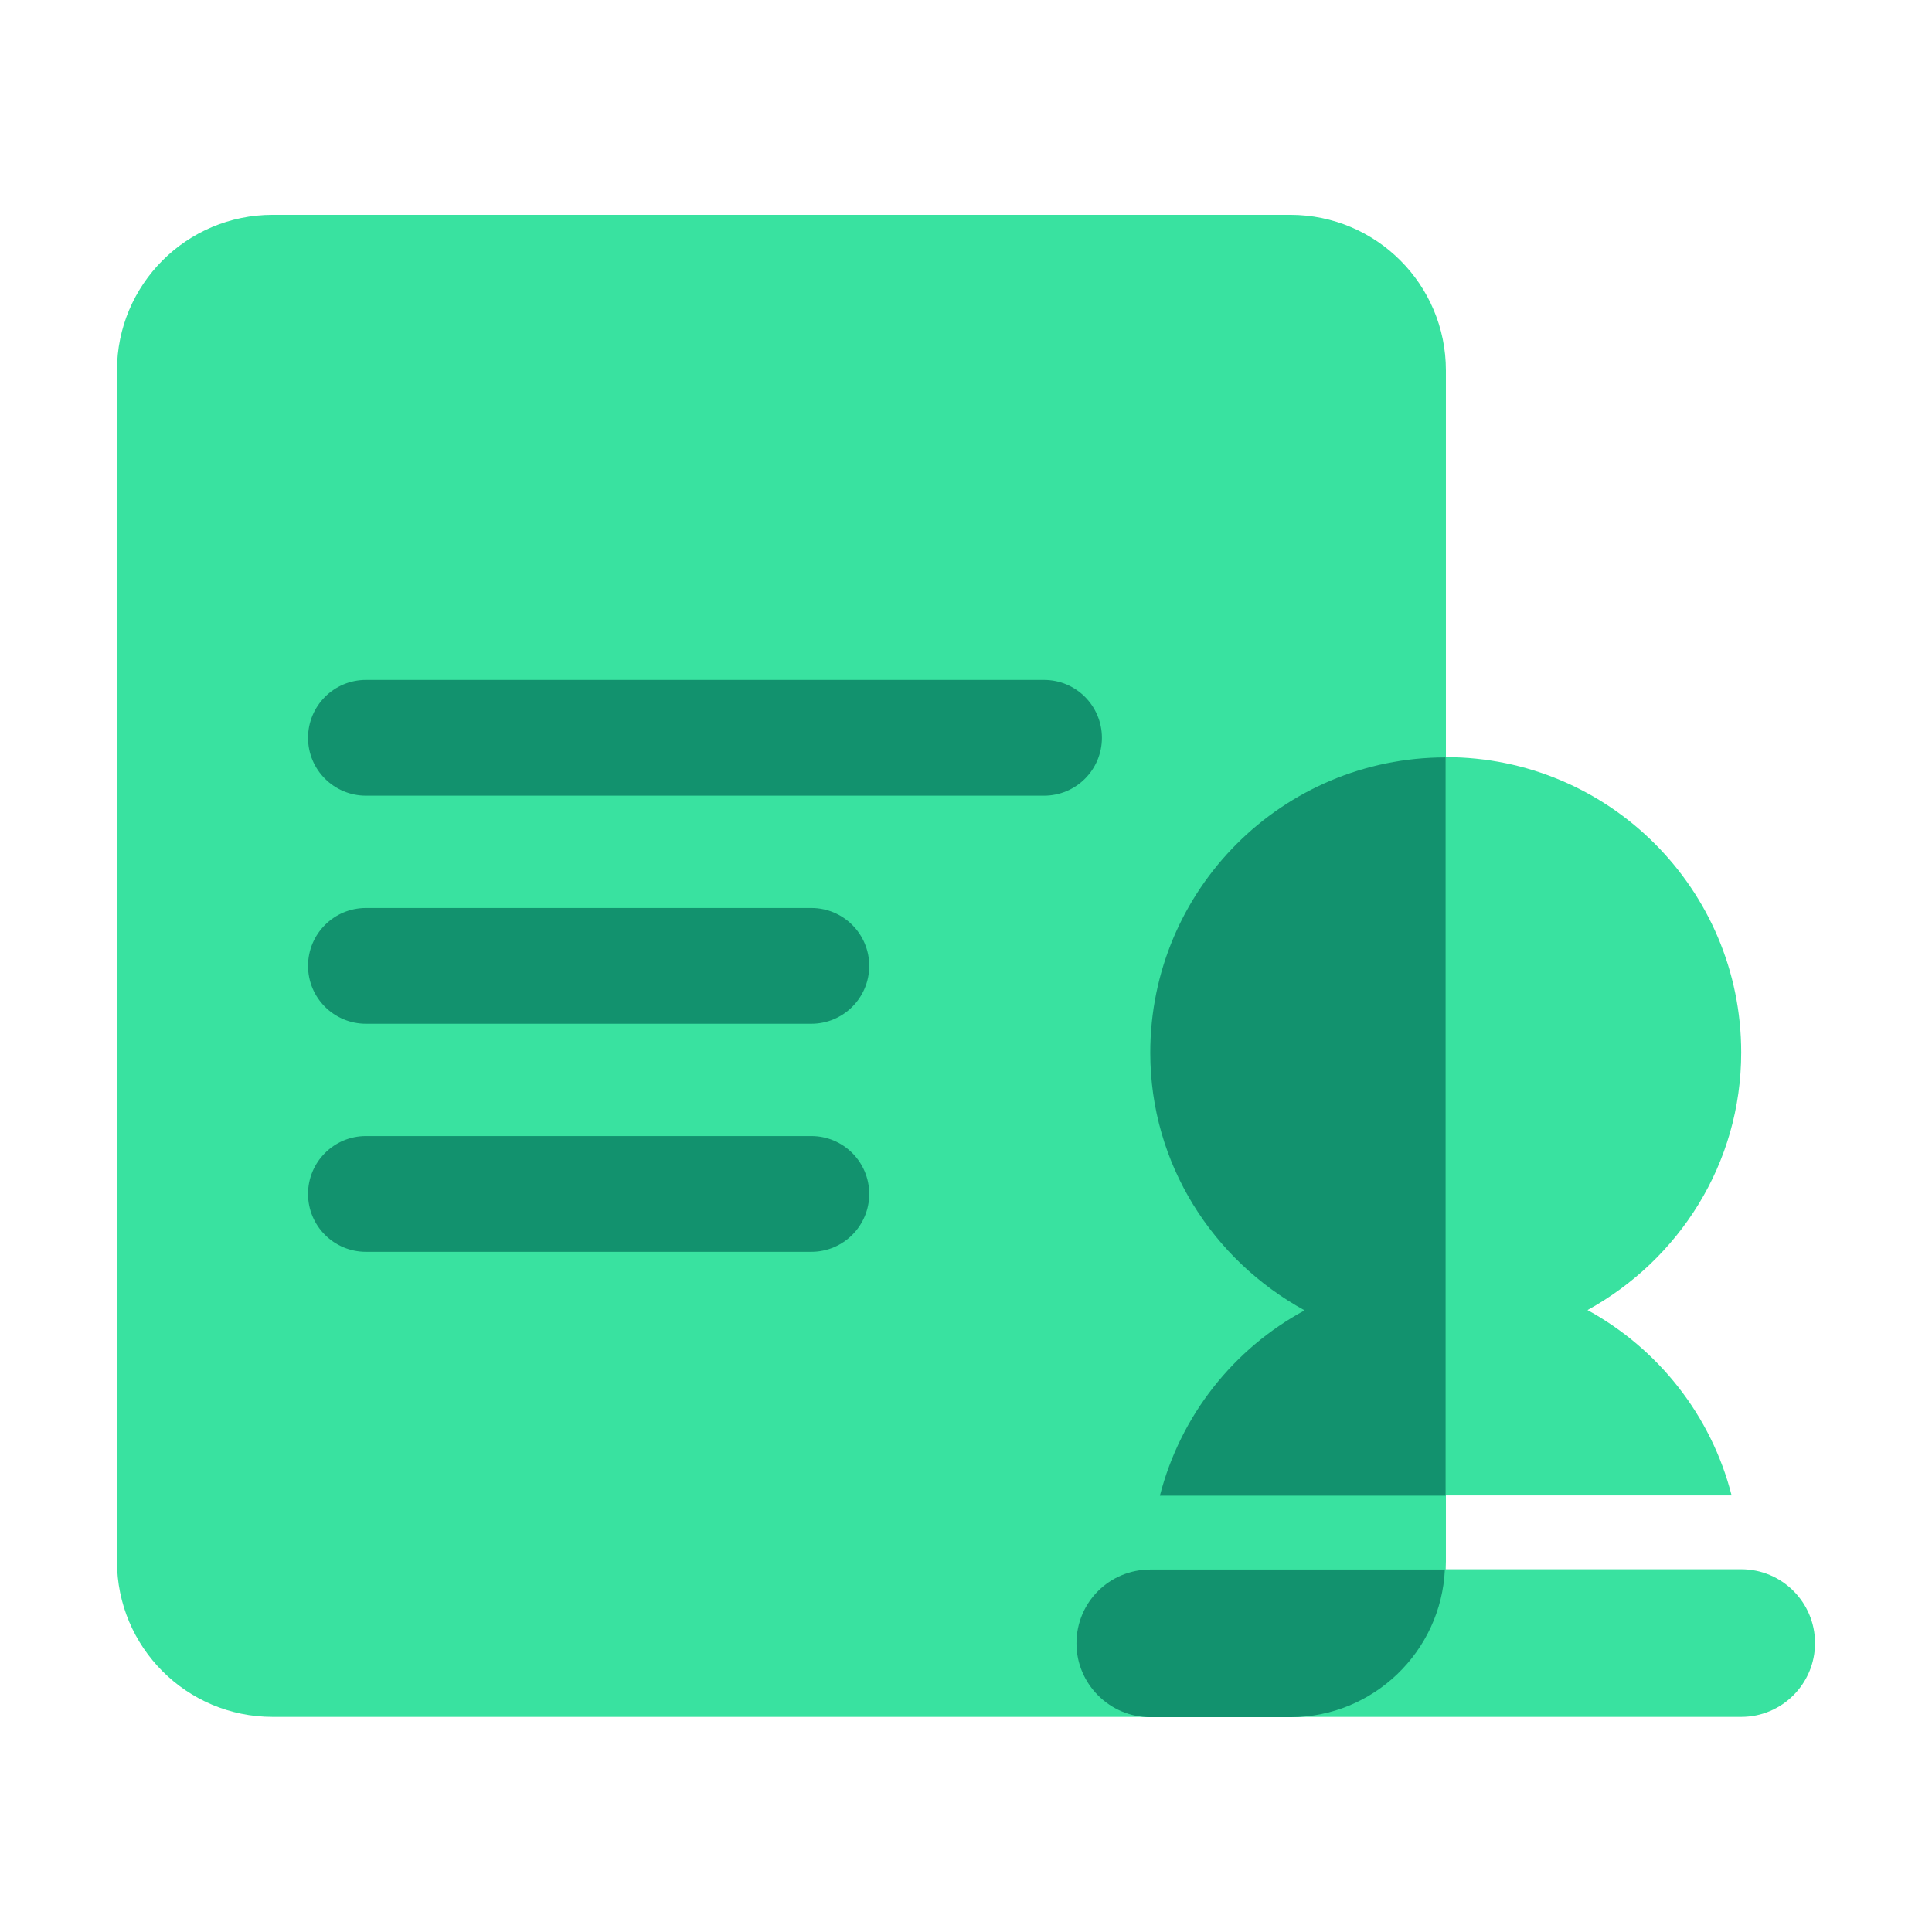<?xml version="1.0" standalone="no"?><!DOCTYPE svg PUBLIC "-//W3C//DTD SVG 1.1//EN" "http://www.w3.org/Graphics/SVG/1.1/DTD/svg11.dtd"><svg t="1630675882774" class="icon" viewBox="0 0 1024 1024" version="1.1" xmlns="http://www.w3.org/2000/svg" p-id="1998" xmlns:xlink="http://www.w3.org/1999/xlink" width="200" height="200"><defs><style type="text/css"></style></defs><path d="M683.86 909.99H144.49C98.93 909.99 62 873.06 62 827.5V196.35c0-45.56 36.93-82.49 82.49-82.49h539.38c45.56 0 82.49 36.93 82.49 82.49v631.16c-0.01 45.55-36.94 82.48-82.5 82.48z" fill="#39E2A0" p-id="1999"></path><path d="M430.03 542.61H193.95c-16.95 0-30.68-13.74-30.68-30.68 0-16.95 13.74-30.68 30.68-30.68h236.08c16.95 0 30.68 13.74 30.68 30.68 0 16.94-13.73 30.68-30.68 30.68zM430.03 663.49H193.95c-16.95 0-30.68-13.74-30.68-30.68s13.74-30.68 30.68-30.68h236.08c16.95 0 30.68 13.74 30.68 30.68s-13.73 30.68-30.68 30.68zM553.36 421.73H193.95c-16.95 0-30.68-13.74-30.68-30.68s13.74-30.68 30.68-30.68h359.41c16.95 0 30.68 13.74 30.68 30.68s-13.73 30.68-30.68 30.68z" fill="#12926E" p-id="2000"></path><path d="M841.41 694.37c48.33-26.64 81.46-77.46 81.46-136.55 0-86.45-70.07-156.52-156.52-156.52s-156.52 70.08-156.52 156.52c0 59.09 33.13 109.91 81.46 136.55-37.42 20.48-65.58 55.81-76.37 98.23h302.87c-10.8-42.42-38.96-77.75-76.38-98.23zM922.87 909.99H609.83c-21.61 0-39.13-17.52-39.13-39.13 0-21.61 17.52-39.13 39.13-39.13h313.04c21.61 0 39.13 17.52 39.13 39.13 0 21.61-17.52 39.13-39.13 39.13z" fill="#39E2A0" p-id="2001"></path><path d="M766.2 401.44v391.3H614.77c10.95-42.65 39.13-77.87 76.69-98.22-48.52-26.61-81.79-77.48-81.79-136.56 0.01-86.47 70.05-156.52 156.53-156.52zM765.81 831.88c-1.95 43.44-37.96 78.26-81.78 78.26h-74.35c-21.52 0-39.13-17.61-39.13-39.13 0-21.91 17.61-39.13 39.13-39.13h156.13z" fill="#12926E" p-id="2002"></path></svg>